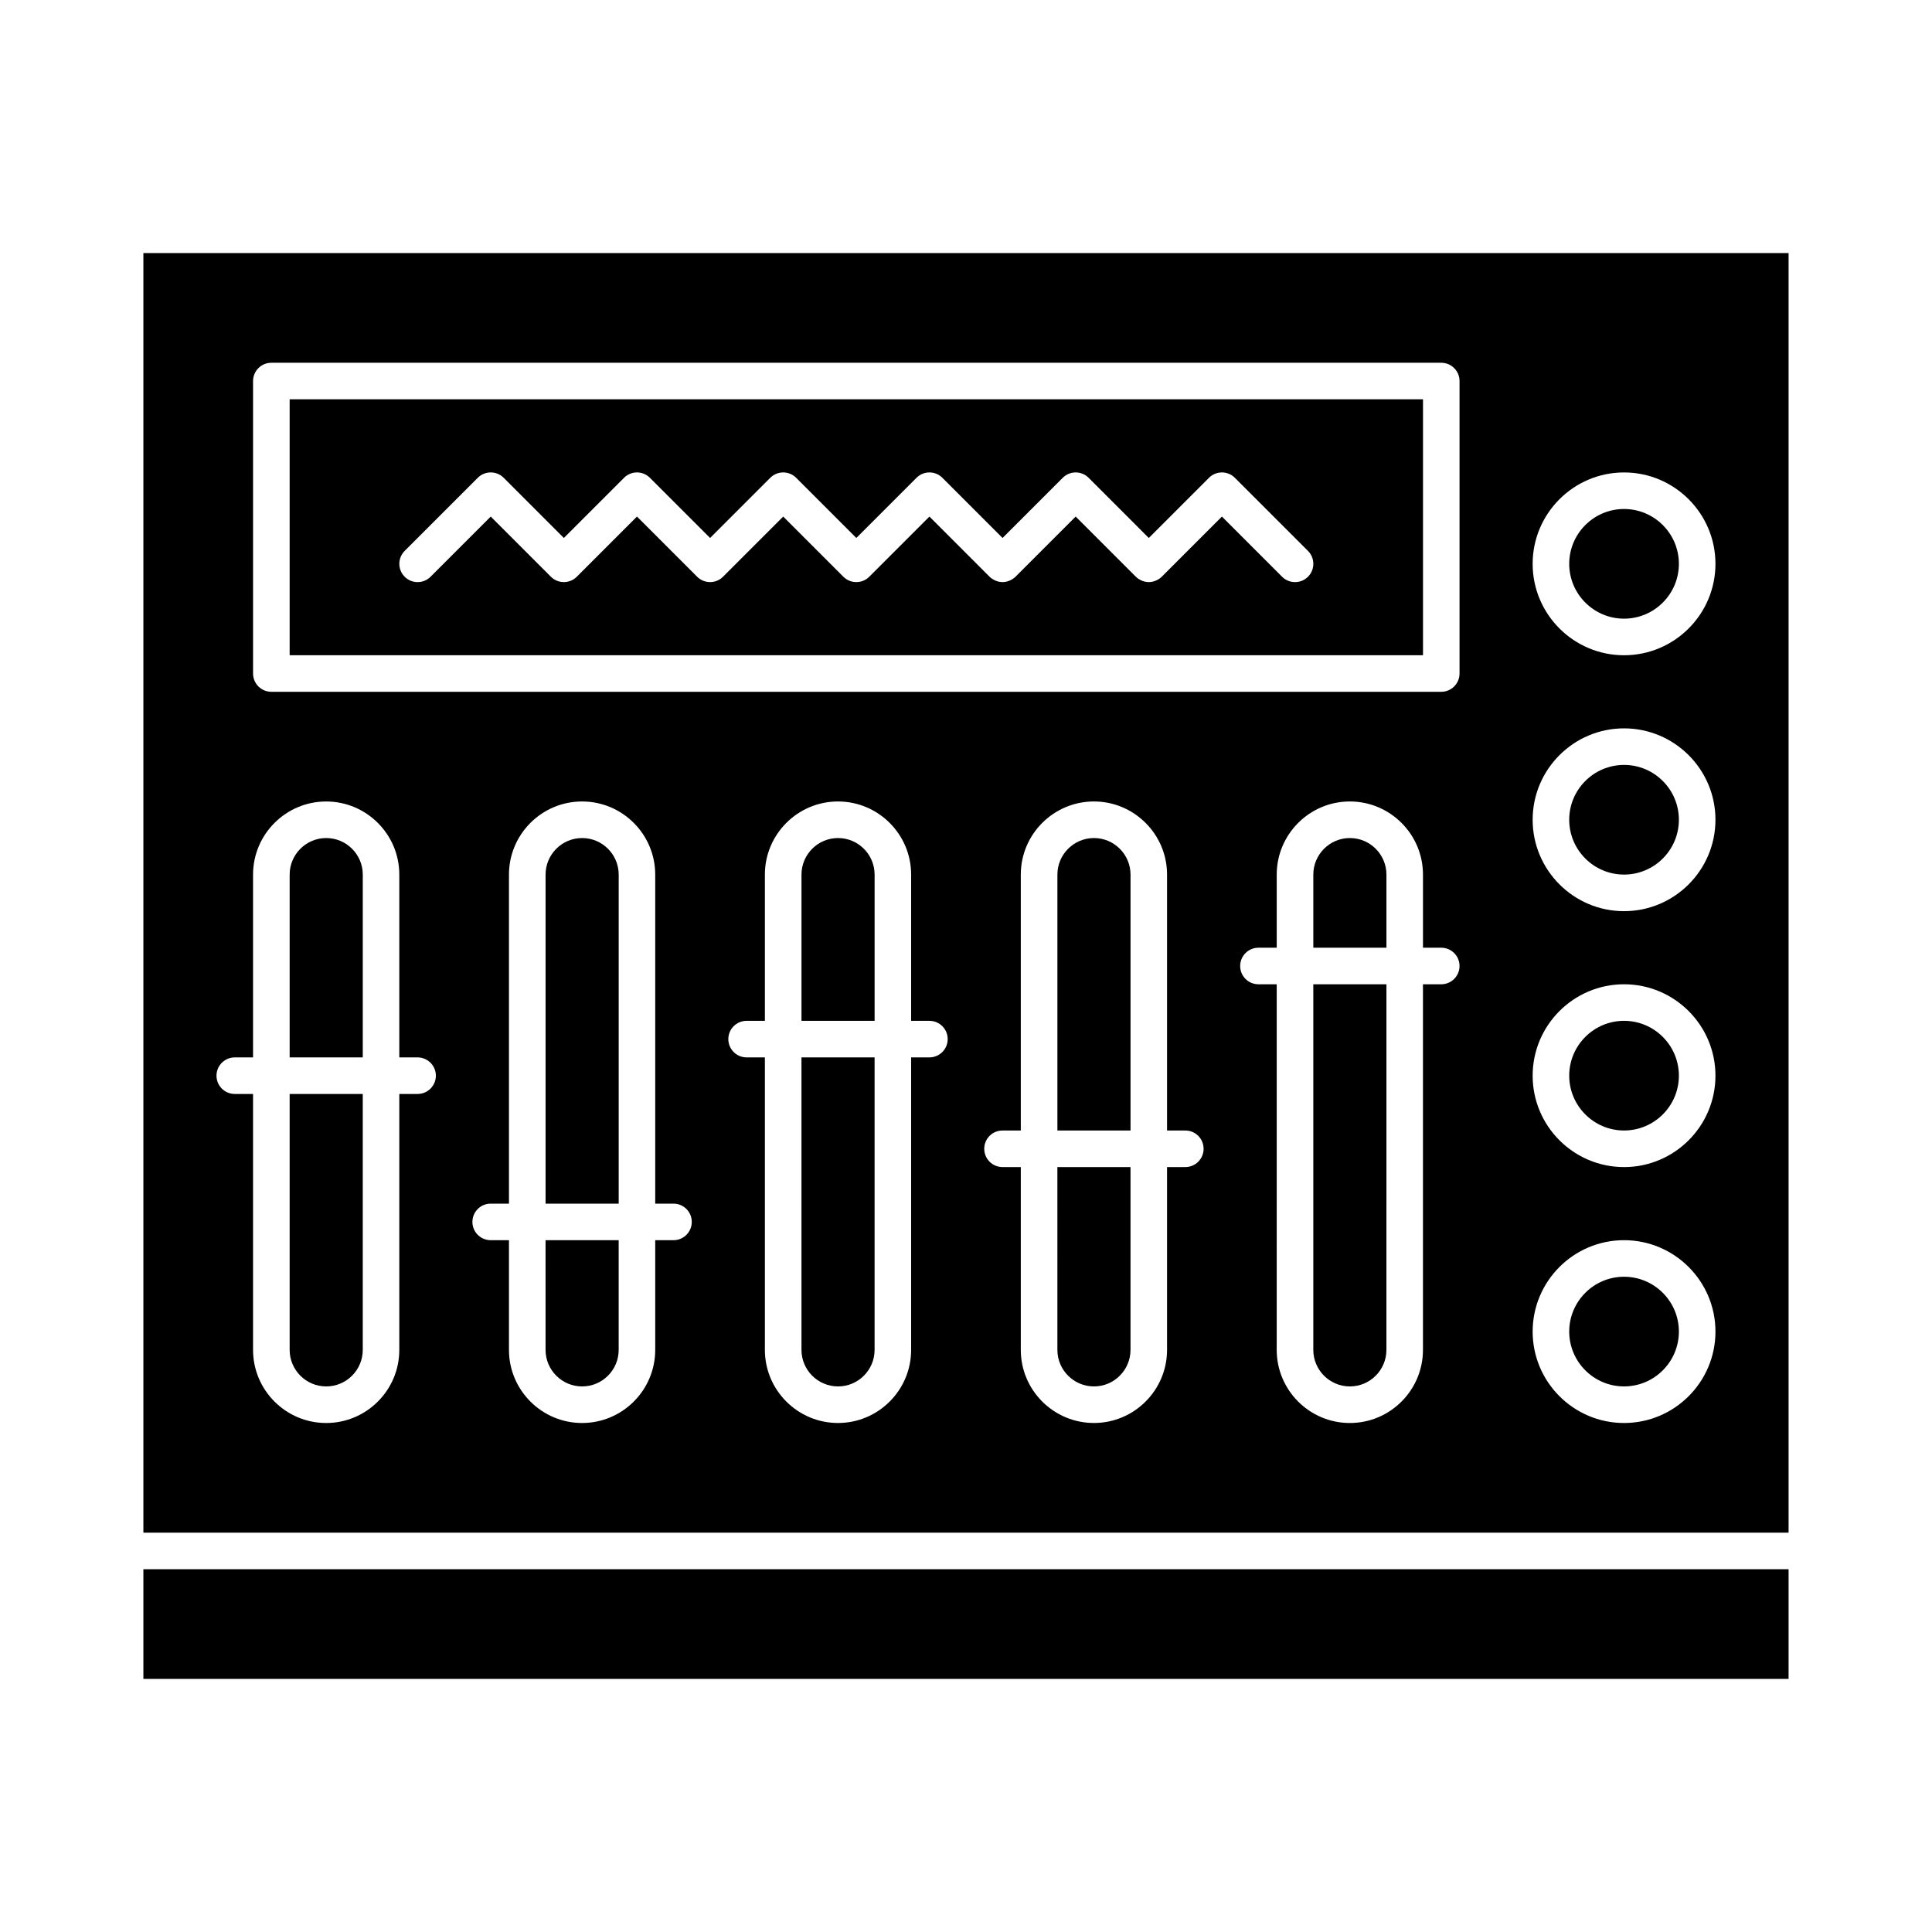 <?xml version="1.0" encoding="UTF-8"?>
<!-- Uploaded to: SVG Repo, www.svgrepo.com, Generator: SVG Repo Mixer Tools -->
<svg fill="#000000" width="800px" height="800px" version="1.1" viewBox="144 144 512 512" xmlns="http://www.w3.org/2000/svg">
 <g>
  <path d="m574.39 278.89c-8.012 0-14.531 6.519-14.531 14.531s6.519 14.531 14.531 14.531 14.531-6.519 14.531-14.531-6.519-14.531-14.531-14.531z"/>
  <path d="m574.39 346.71c-8.012 0-14.531 6.519-14.531 14.531 0 8.012 6.519 14.531 14.531 14.531s14.531-6.519 14.531-14.531c0-8.012-6.519-14.531-14.531-14.531z"/>
  <path d="m574.39 414.53c-8.012 0-14.531 6.519-14.531 14.531s6.519 14.531 14.531 14.531 14.531-6.519 14.531-14.531-6.519-14.531-14.531-14.531z"/>
  <path d="m574.39 482.35c-8.012 0-14.531 6.519-14.531 14.531 0 8.012 6.519 14.531 14.531 14.531s14.531-6.519 14.531-14.531c0-8.012-6.519-14.531-14.531-14.531z"/>
  <path d="m433.91 366.09c-5.344 0-9.688 4.348-9.688 9.688v67.82h19.379v-67.82c-0.004-5.344-4.352-9.688-9.691-9.688z"/>
  <path d="m366.09 366.09c-5.344 0-9.688 4.348-9.688 9.688v38.754h19.379v-38.754c-0.004-5.344-4.352-9.688-9.691-9.688z"/>
  <path d="m356.4 501.73c0 5.344 4.348 9.688 9.688 9.688 5.344 0 9.688-4.348 9.688-9.688v-77.508h-19.379z"/>
  <path d="m424.22 501.73c0 5.344 4.348 9.688 9.688 9.688 5.344 0 9.688-4.348 9.688-9.688v-48.441h-19.379z"/>
  <path d="m501.73 366.09c-5.344 0-9.688 4.348-9.688 9.688v19.379h19.379v-19.379c-0.004-5.344-4.352-9.688-9.691-9.688z"/>
  <path d="m492.04 501.73c0 5.344 4.348 9.688 9.688 9.688 5.344 0 9.688-4.348 9.688-9.688l0.004-96.887h-19.379z"/>
  <path d="m182 211.07v339.1h435.99v-339.1zm72.664 222.84h-4.844v67.82c0 10.684-8.691 19.379-19.379 19.379-10.684 0-19.379-8.691-19.379-19.379v-67.82h-4.844c-2.676 0-4.844-2.168-4.844-4.844 0-2.676 2.168-4.844 4.844-4.844h4.844v-48.441c0-10.684 8.691-19.379 19.379-19.379 10.684 0 19.379 8.691 19.379 19.379v48.441h4.844c2.676 0 4.844 2.168 4.844 4.844 0 2.676-2.168 4.844-4.844 4.844zm67.82 38.754h-4.844v29.066c0 10.684-8.691 19.379-19.379 19.379-10.684 0-19.379-8.691-19.379-19.379v-29.066h-4.844c-2.676 0-4.844-2.168-4.844-4.844 0-2.676 2.168-4.844 4.844-4.844h4.844v-87.199c0-10.684 8.691-19.379 19.379-19.379 10.684 0 19.379 8.691 19.379 19.379v87.199h4.844c2.676 0 4.844 2.168 4.844 4.844 0 2.676-2.168 4.844-4.844 4.844zm67.82-48.445h-4.844v77.508c0 10.684-8.691 19.379-19.379 19.379-10.684 0-19.379-8.691-19.379-19.379v-77.508h-4.844c-2.676 0-4.844-2.168-4.844-4.844s2.168-4.844 4.844-4.844h4.844v-38.754c0-10.684 8.691-19.379 19.379-19.379 10.684 0 19.379 8.691 19.379 19.379v38.754h4.844c2.676 0 4.844 2.168 4.844 4.844s-2.168 4.844-4.844 4.844zm67.82 29.066h-4.844v48.441c0 10.684-8.691 19.379-19.379 19.379-10.684 0-19.379-8.691-19.379-19.379v-48.441h-4.844c-2.676 0-4.844-2.168-4.844-4.844 0-2.676 2.168-4.844 4.844-4.844h4.844v-67.82c0-10.684 8.691-19.379 19.379-19.379 10.684 0 19.379 8.691 19.379 19.379v67.82h4.844c2.676 0 4.844 2.168 4.844 4.844 0.004 2.676-2.168 4.844-4.844 4.844zm67.82-48.441h-4.844v96.887c0 10.684-8.691 19.379-19.379 19.379-10.684 0-19.379-8.691-19.379-19.379l0.004-96.887h-4.844c-2.676 0-4.844-2.168-4.844-4.844s2.168-4.844 4.844-4.844h4.844v-19.379c0-10.684 8.691-19.379 19.379-19.379 10.684 0 19.379 8.691 19.379 19.379v19.379h4.844c2.676 0 4.844 2.168 4.844 4.844s-2.172 4.844-4.848 4.844zm4.848-82.355c0 2.676-2.168 4.844-4.844 4.844h-310.04c-2.676 0-4.844-2.168-4.844-4.844v-77.508c0-2.676 2.168-4.844 4.844-4.844h310.04c2.676 0 4.844 2.168 4.844 4.844zm43.598 198.62c-13.355 0-24.223-10.867-24.223-24.223 0-13.355 10.867-24.223 24.223-24.223s24.223 10.867 24.223 24.223c0 13.359-10.867 24.223-24.223 24.223zm0-67.82c-13.355 0-24.223-10.867-24.223-24.223s10.867-24.223 24.223-24.223 24.223 10.867 24.223 24.223c0 13.359-10.867 24.223-24.223 24.223zm0-67.82c-13.355 0-24.223-10.867-24.223-24.223 0-13.355 10.867-24.223 24.223-24.223s24.223 10.867 24.223 24.223c0 13.359-10.867 24.223-24.223 24.223zm0-67.82c-13.355 0-24.223-10.867-24.223-24.223s10.867-24.223 24.223-24.223 24.223 10.867 24.223 24.223-10.867 24.223-24.223 24.223z"/>
  <path d="m230.45 366.09c-5.344 0-9.688 4.348-9.688 9.688v48.441h19.379v-48.441c0-5.344-4.348-9.688-9.691-9.688z"/>
  <path d="m298.27 366.09c-5.344 0-9.688 4.348-9.688 9.688v87.199h19.379v-87.199c-0.004-5.344-4.352-9.688-9.691-9.688z"/>
  <path d="m220.76 501.73c0 5.344 4.348 9.688 9.688 9.688 5.344 0 9.688-4.348 9.688-9.688v-67.82h-19.375z"/>
  <path d="m288.58 501.73c0 5.344 4.348 9.688 9.688 9.688 5.344 0 9.688-4.348 9.688-9.688v-29.066h-19.379z"/>
  <path d="m220.76 317.64h300.35v-67.82h-300.35zm30.484-27.648 19.379-19.379c1.891-1.891 4.957-1.891 6.852 0l15.949 15.957 15.953-15.953c1.891-1.891 4.957-1.891 6.852 0l15.953 15.953 15.953-15.953c1.891-1.891 4.957-1.891 6.852 0l15.949 15.953 15.953-15.953c1.891-1.891 4.957-1.891 6.852 0l15.949 15.953 15.953-15.953c1.891-1.891 4.961-1.891 6.852 0l15.949 15.953 15.953-15.953c1.891-1.891 4.961-1.891 6.852 0l19.379 19.379c1.891 1.891 1.891 4.961 0 6.852-0.949 0.945-2.191 1.418-3.43 1.418-1.238 0-2.481-0.473-3.426-1.418l-15.949-15.953-15.953 15.953c-0.367 0.367-0.789 0.641-1.227 0.867-0.691 0.355-1.441 0.551-2.199 0.551-0.758 0-1.508-0.199-2.199-0.551-0.438-0.227-0.859-0.5-1.227-0.867l-15.953-15.953-15.953 15.953c-0.367 0.367-0.789 0.641-1.227 0.867-0.691 0.355-1.441 0.551-2.199 0.551-0.758 0-1.508-0.199-2.199-0.551-0.438-0.227-0.859-0.5-1.227-0.867l-15.949-15.953-15.953 15.953c-0.238 0.238-0.492 0.445-0.762 0.621-0.801 0.531-1.73 0.797-2.66 0.797-0.93 0-1.859-0.266-2.664-0.797-0.27-0.176-0.523-0.383-0.762-0.621l-15.953-15.953-15.953 15.953c-0.238 0.238-0.492 0.445-0.762 0.621-0.801 0.531-1.73 0.797-2.66 0.797-0.93 0-1.859-0.266-2.664-0.797-0.27-0.176-0.523-0.383-0.762-0.621l-15.953-15.953-15.953 15.953c-0.238 0.238-0.492 0.445-0.762 0.621-0.805 0.531-1.73 0.797-2.664 0.797-0.93 0-1.859-0.266-2.664-0.797-0.27-0.176-0.523-0.383-0.762-0.621l-15.949-15.953-15.953 15.953c-1.891 1.891-4.957 1.891-6.852 0-1.891-1.895-1.891-4.961 0-6.856z"/>
  <path d="m182 559.86h435.99v29.066h-435.99z"/>
 </g>
</svg>